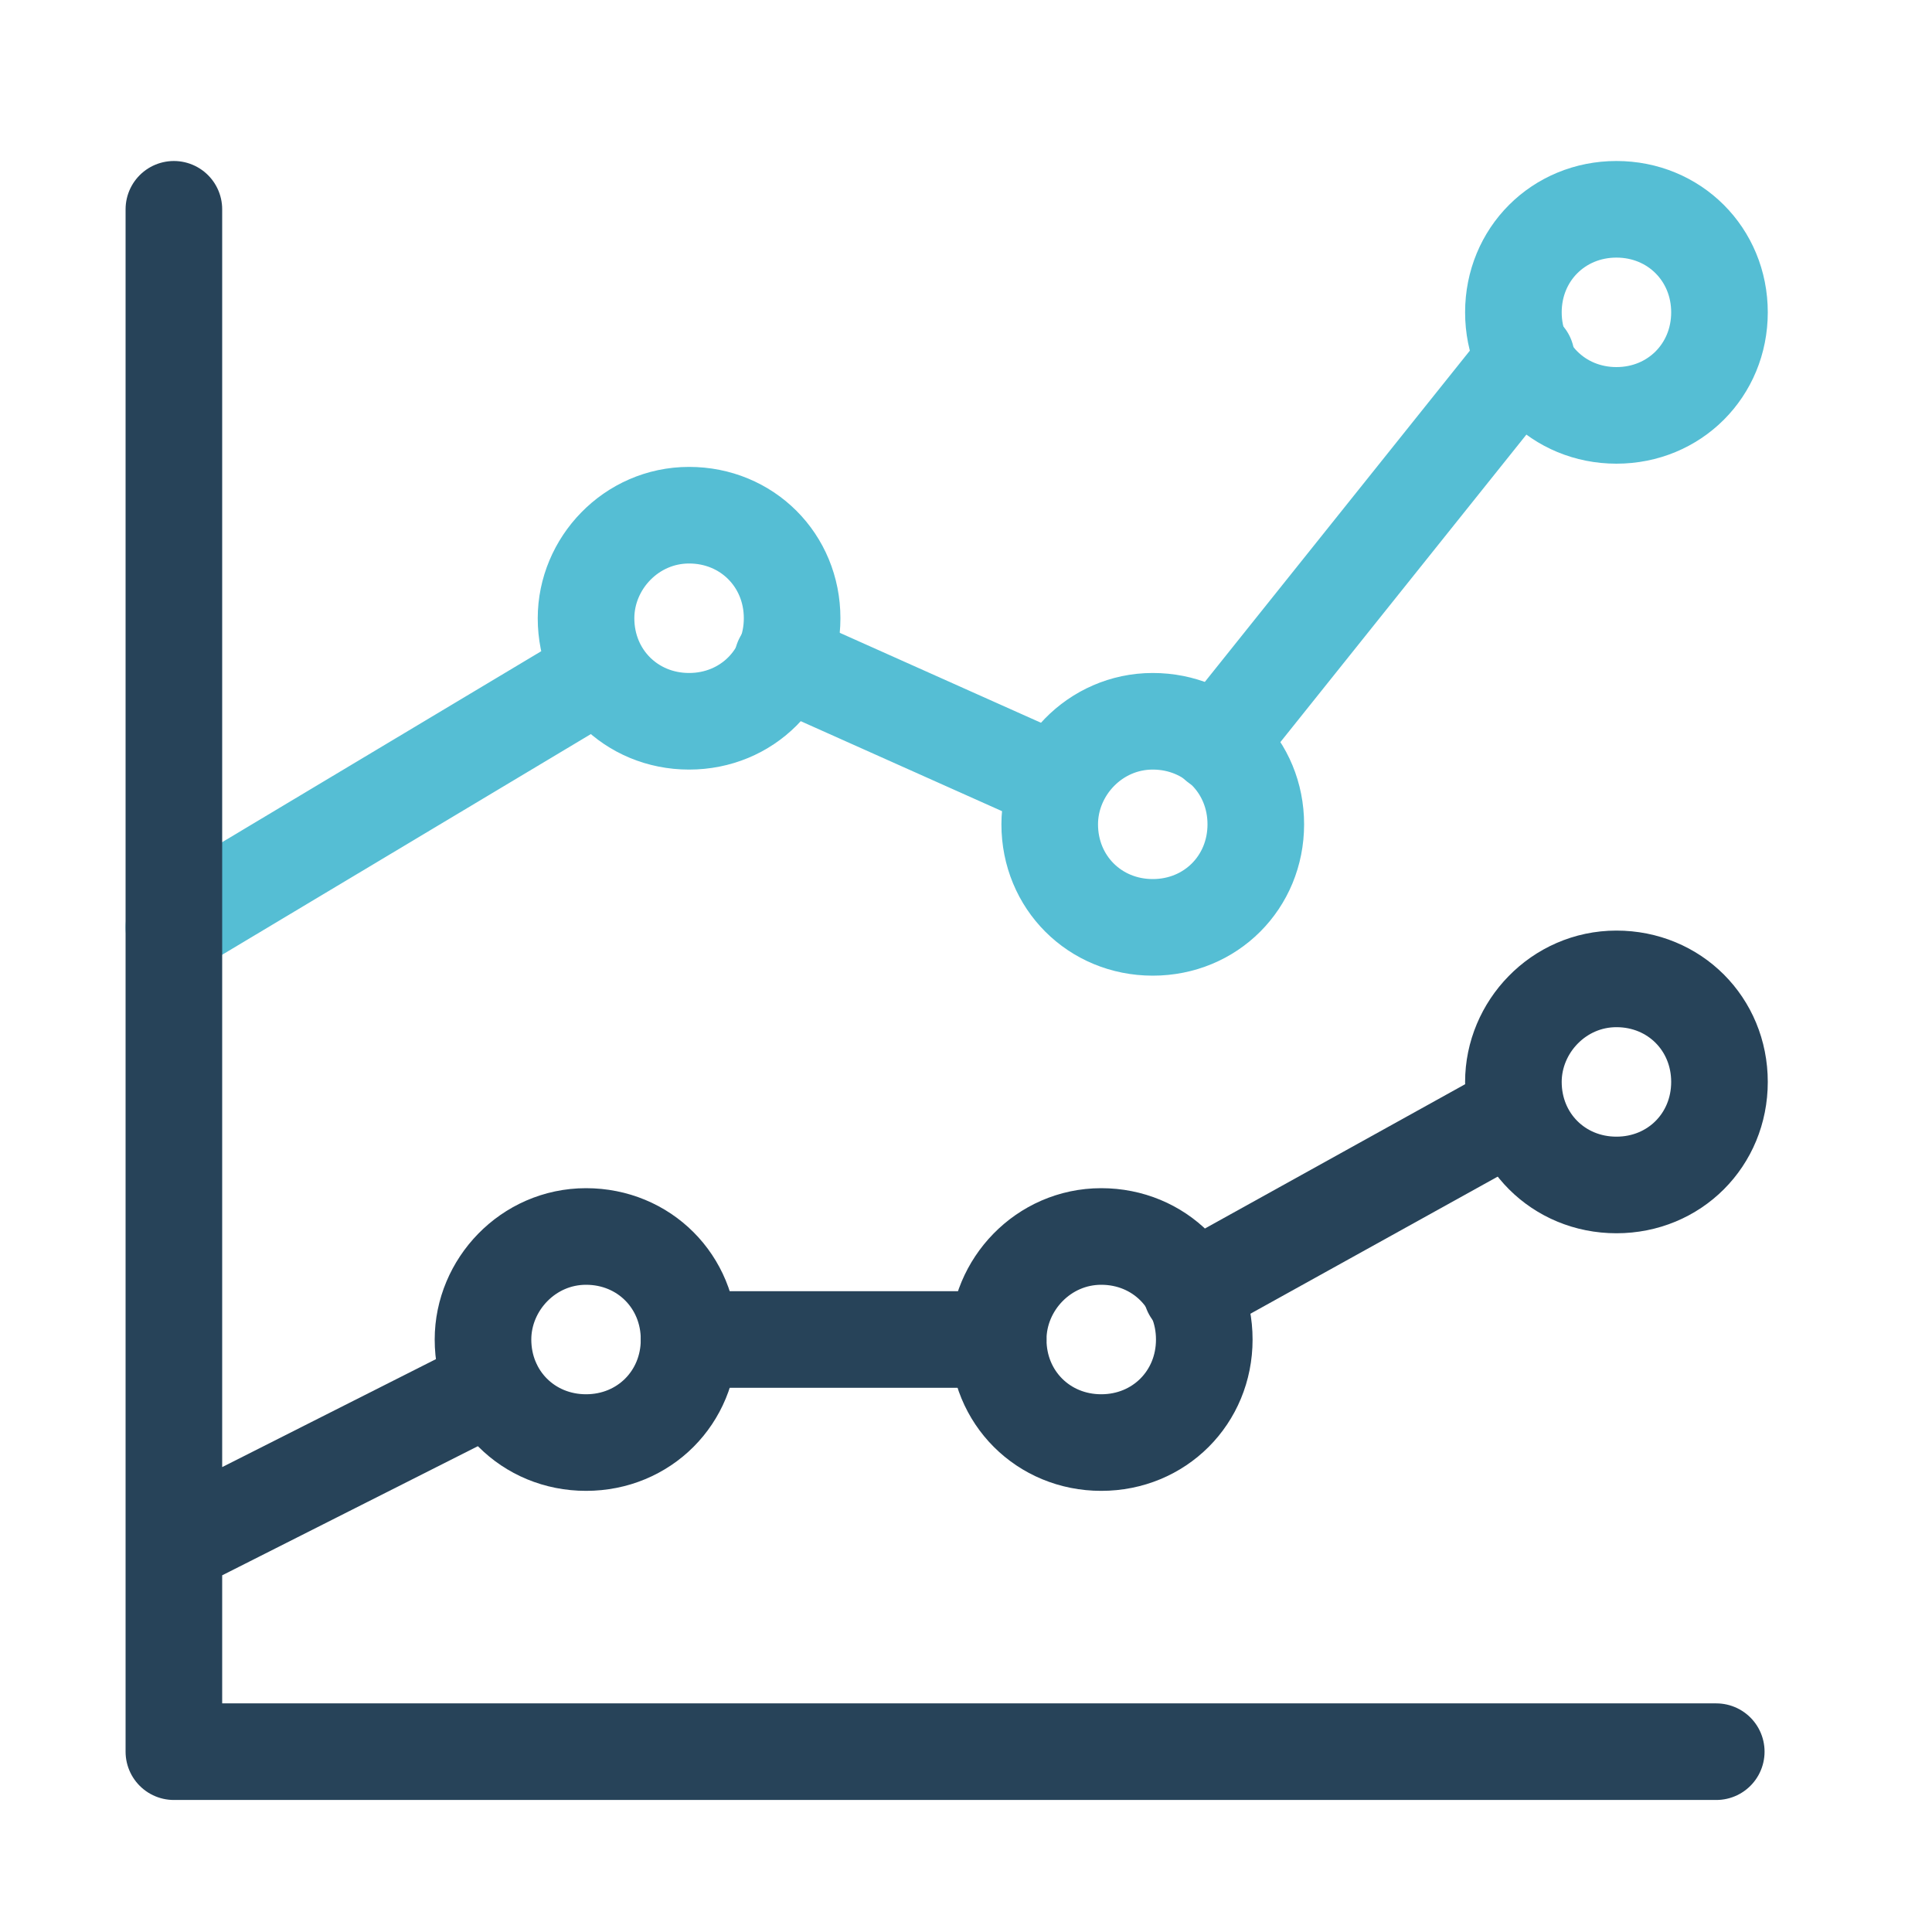 <?xml version="1.0" encoding="utf-8"?>
<!-- Generator: Adobe Illustrator 25.2.3, SVG Export Plug-In . SVG Version: 6.00 Build 0)  -->
<svg version="1.1" id="Layer_1" xmlns="http://www.w3.org/2000/svg" xmlns:xlink="http://www.w3.org/1999/xlink" x="0px" y="0px"
	 viewBox="0 0 60 60" style="enable-background:new 0 0 60 60;" xml:space="preserve">
<style type="text/css">
	.st0{fill:none;stroke:#55BED4;stroke-width:3;stroke-linecap:round;stroke-linejoin:round;stroke-miterlimit:8;}
	.st1{fill:none;stroke:#274359;stroke-width:3;stroke-linecap:round;stroke-linejoin:round;stroke-miterlimit:8;}
</style>
<g>
	<path class="st0" d="M5.4,28.8l13.2-7.9 M24.3,20.5l8.5,3.8 M37.8,23.1l9.6-12"/>
	<path class="st1" d="M5.4,48l9.9-5 M21.4,41.6H31 M37,40.1l10.1-5.6 M5.4,6.5v47.9h47.9"/>
	<path class="st0" d="M47,9.7c0,1.8,1.4,3.2,3.2,3.2c1.8,0,3.2-1.4,3.2-3.2c0-1.8-1.4-3.2-3.2-3.2C48.4,6.5,47,7.9,47,9.7z
		 M32.6,25.6c0,1.8,1.4,3.2,3.2,3.2s3.2-1.4,3.2-3.2s-1.4-3.2-3.2-3.2S32.6,23.9,32.6,25.6z M18.2,19.2c0,1.8,1.4,3.2,3.2,3.2
		s3.2-1.4,3.2-3.2c0-1.8-1.4-3.2-3.2-3.2S18.2,17.5,18.2,19.2z"/>
	<path class="st1" d="M15,41.6c0,1.8,1.4,3.2,3.2,3.2s3.2-1.4,3.2-3.2s-1.4-3.2-3.2-3.2S15,39.9,15,41.6z M31,41.6
		c0,1.8,1.4,3.2,3.2,3.2s3.2-1.4,3.2-3.2s-1.4-3.2-3.2-3.2S31,39.9,31,41.6z M47,33.6c0,1.8,1.4,3.2,3.2,3.2c1.8,0,3.2-1.4,3.2-3.2
		c0-1.8-1.4-3.2-3.2-3.2C48.4,30.4,47,31.9,47,33.6z"/>
</g>
</svg>
